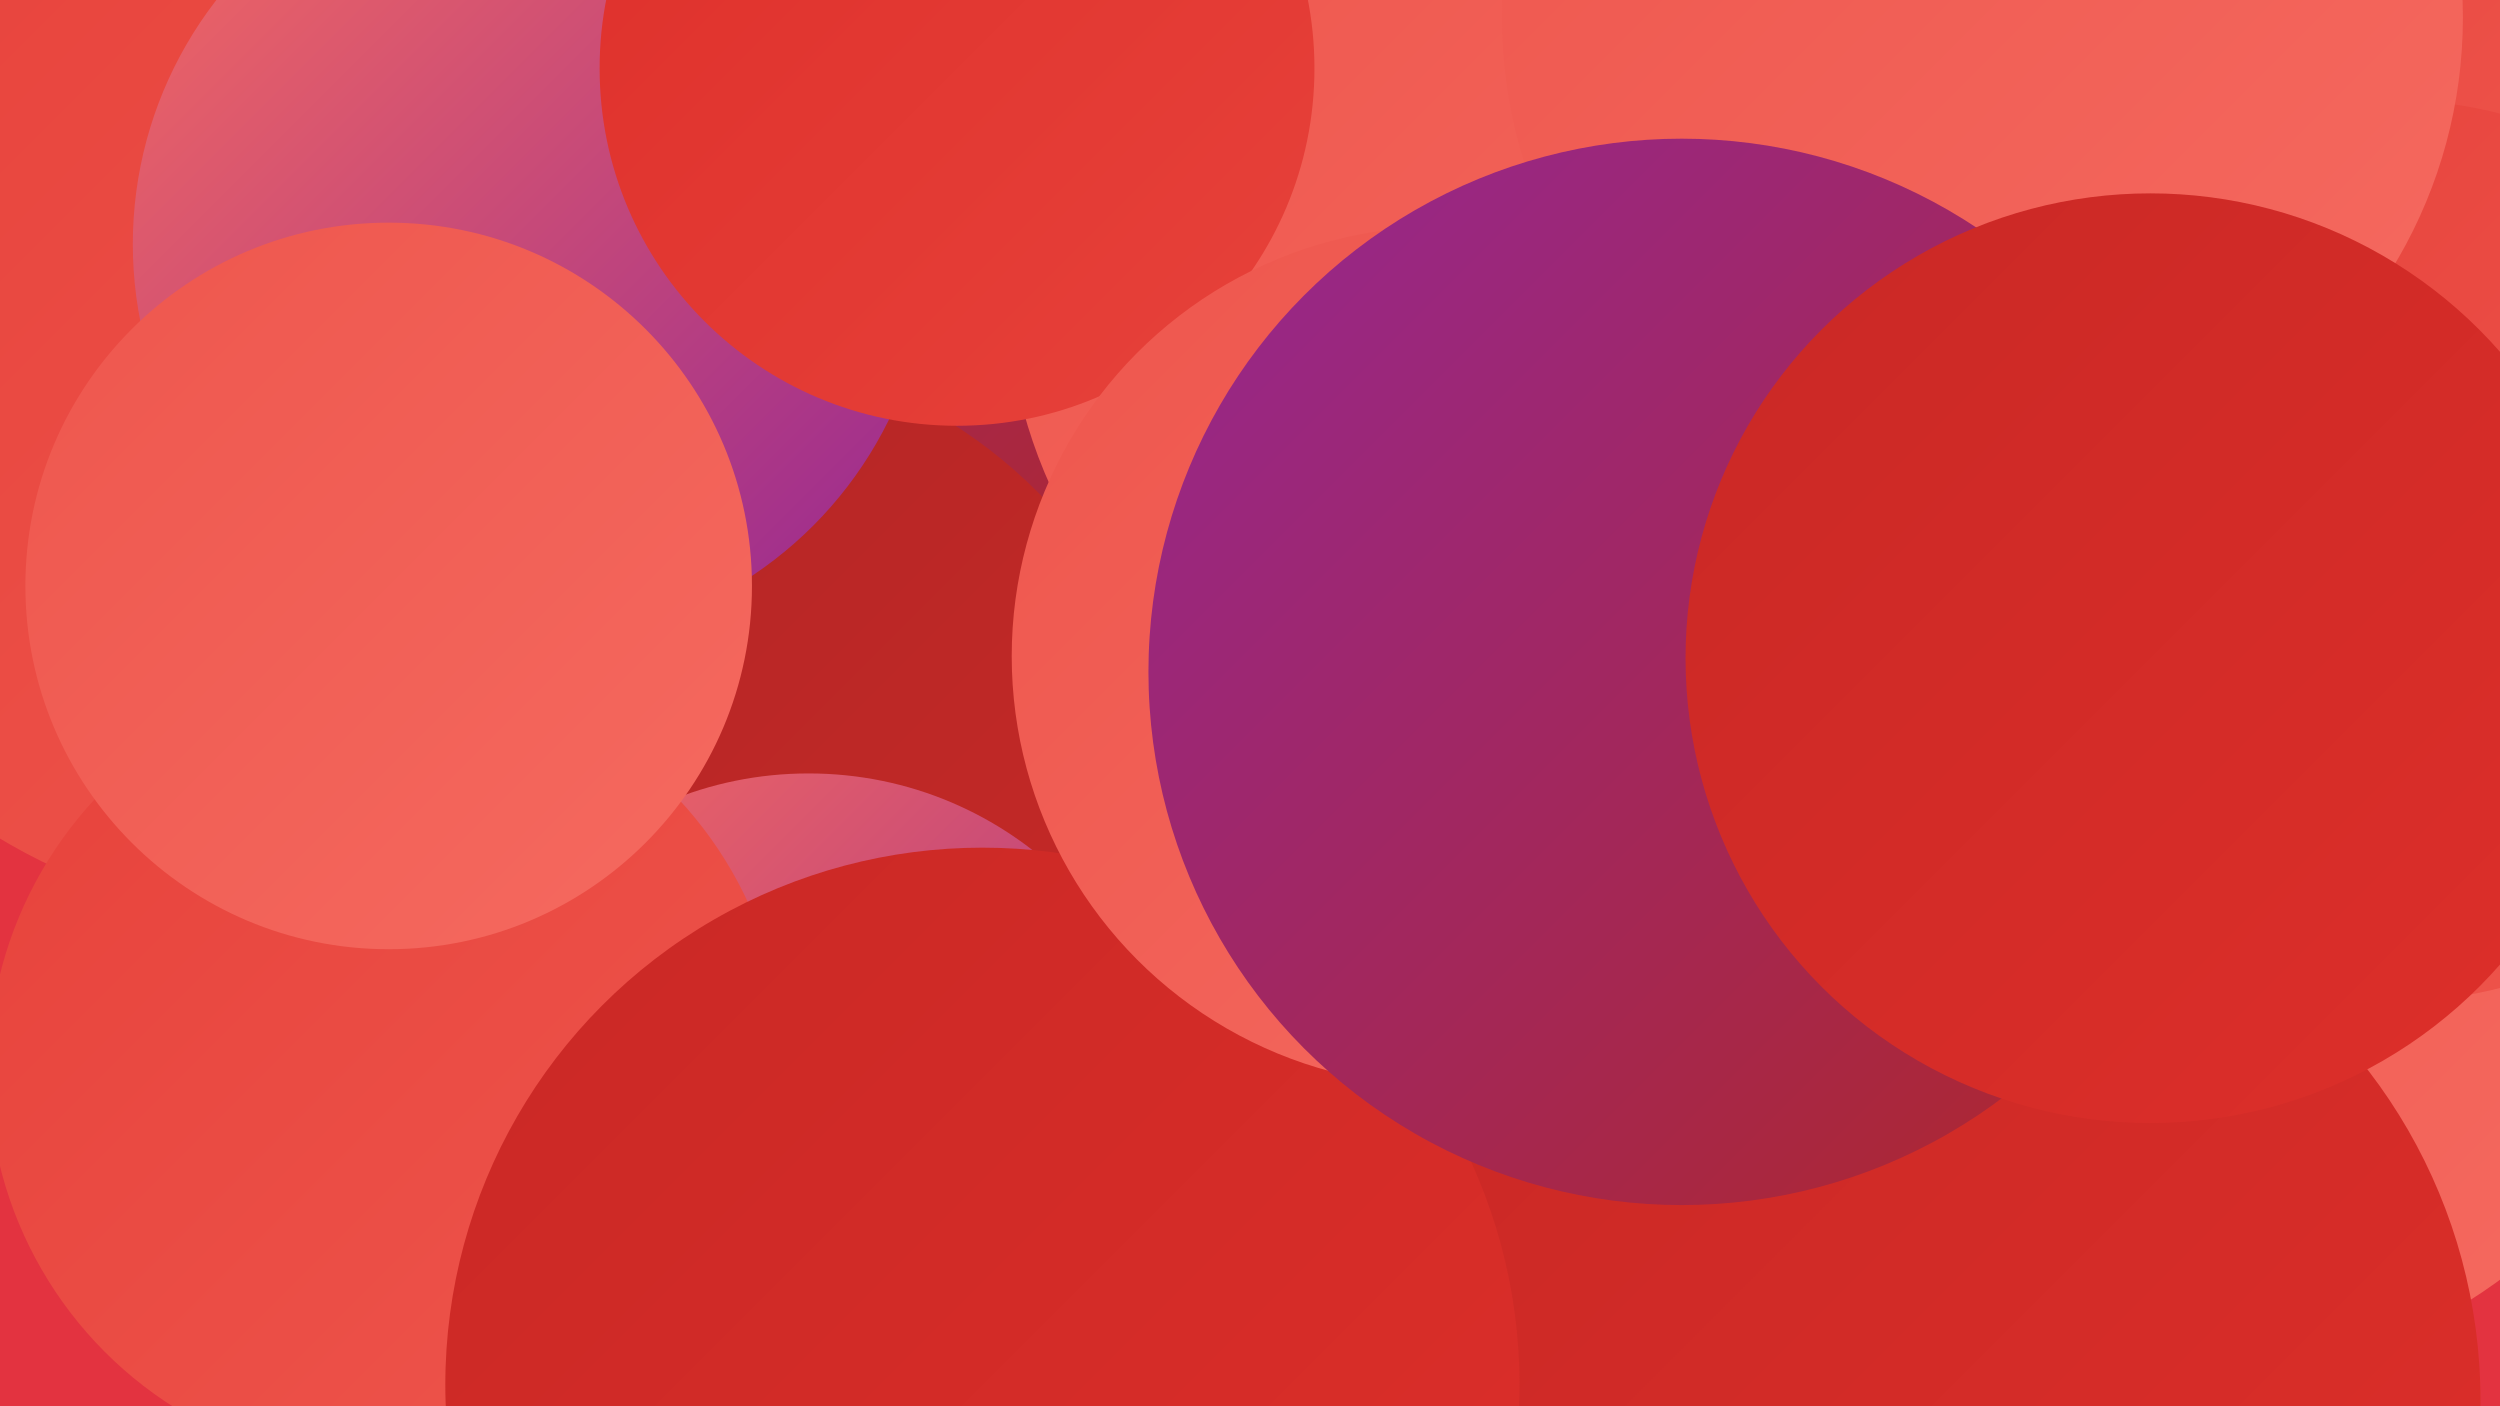 <?xml version="1.0" encoding="UTF-8"?><svg width="1280" height="720" xmlns="http://www.w3.org/2000/svg"><defs><linearGradient id="grad0" x1="0%" y1="0%" x2="100%" y2="100%"><stop offset="0%" style="stop-color:#952793;stop-opacity:1" /><stop offset="100%" style="stop-color:#af2727;stop-opacity:1" /></linearGradient><linearGradient id="grad1" x1="0%" y1="0%" x2="100%" y2="100%"><stop offset="0%" style="stop-color:#af2727;stop-opacity:1" /><stop offset="100%" style="stop-color:#c92825;stop-opacity:1" /></linearGradient><linearGradient id="grad2" x1="0%" y1="0%" x2="100%" y2="100%"><stop offset="0%" style="stop-color:#c92825;stop-opacity:1" /><stop offset="100%" style="stop-color:#de2f2a;stop-opacity:1" /></linearGradient><linearGradient id="grad3" x1="0%" y1="0%" x2="100%" y2="100%"><stop offset="0%" style="stop-color:#de2f2a;stop-opacity:1" /><stop offset="100%" style="stop-color:#e7423b;stop-opacity:1" /></linearGradient><linearGradient id="grad4" x1="0%" y1="0%" x2="100%" y2="100%"><stop offset="0%" style="stop-color:#e7423b;stop-opacity:1" /><stop offset="100%" style="stop-color:#ee564d;stop-opacity:1" /></linearGradient><linearGradient id="grad5" x1="0%" y1="0%" x2="100%" y2="100%"><stop offset="0%" style="stop-color:#ee564d;stop-opacity:1" /><stop offset="100%" style="stop-color:#f56a60;stop-opacity:1" /></linearGradient><linearGradient id="grad6" x1="0%" y1="0%" x2="100%" y2="100%"><stop offset="0%" style="stop-color:#f56a60;stop-opacity:1" /><stop offset="100%" style="stop-color:#952793;stop-opacity:1" /></linearGradient></defs><rect width="1280" height="720" fill="#e33340" /><circle cx="379" cy="74" r="275" fill="url(#grad0)" /><circle cx="142" cy="195" r="274" fill="url(#grad4)" /><circle cx="353" cy="430" r="252" fill="url(#grad1)" /><circle cx="414" cy="583" r="187" fill="url(#grad6)" /><circle cx="1115" cy="57" r="216" fill="url(#grad4)" /><circle cx="1122" cy="440" r="267" fill="url(#grad5)" /><circle cx="772" cy="143" r="257" fill="url(#grad5)" /><circle cx="966" cy="526" r="220" fill="url(#grad0)" /><circle cx="692" cy="606" r="219" fill="url(#grad1)" /><circle cx="198" cy="548" r="204" fill="url(#grad4)" /><circle cx="1223" cy="282" r="231" fill="url(#grad4)" /><circle cx="993" cy="717" r="277" fill="url(#grad2)" /><circle cx="272" cy="125" r="204" fill="url(#grad6)" /><circle cx="1015" cy="9" r="246" fill="url(#grad5)" /><circle cx="503" cy="709" r="275" fill="url(#grad2)" /><circle cx="490" cy="35" r="183" fill="url(#grad3)" /><circle cx="738" cy="336" r="220" fill="url(#grad5)" /><circle cx="861" cy="344" r="273" fill="url(#grad0)" /><circle cx="1101" cy="337" r="238" fill="url(#grad2)" /><circle cx="199" cy="300" r="186" fill="url(#grad5)" /></svg>